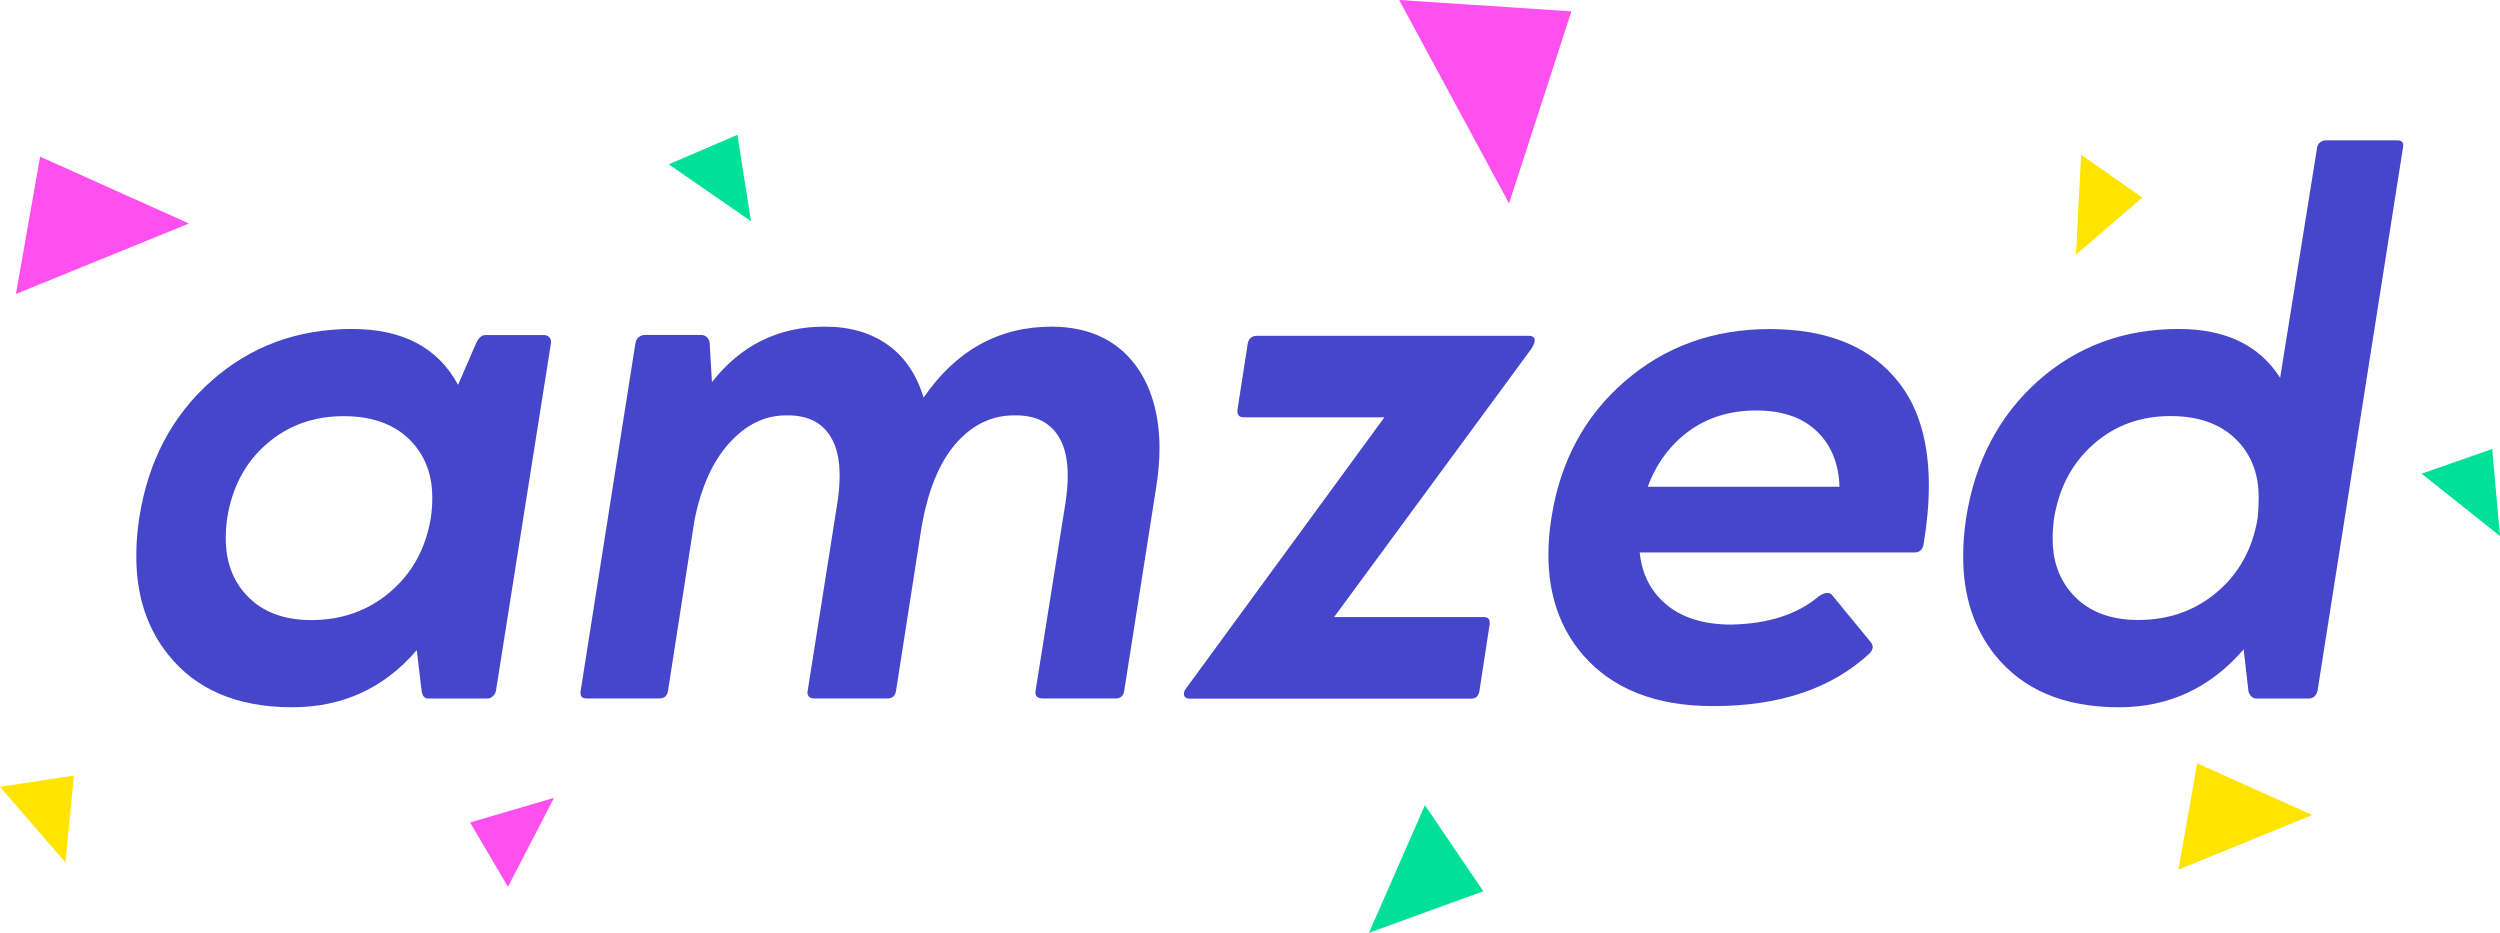 <?xml version="1.0" encoding="utf-8"?>
<!-- Generator: Adobe Illustrator 23.0.1, SVG Export Plug-In . SVG Version: 6.00 Build 0)  -->
<svg version="1.1" id="Layer_1" xmlns="http://www.w3.org/2000/svg" xmlns:xlink="http://www.w3.org/1999/xlink" x="0px" y="0px"
	 viewBox="0 0 255.49 95.33" xml:space="preserve">
<style type="text/css">
	.st0{fill:#4646CB;}
	.st1{fill:#FF4FEF;}
	.st2{fill:#FFE400;}
	.st3{fill:#00E096;}
</style>
<g>
	<path class="st0" d="M14.23,52.93c0.9-5.77,3.35-10.43,7.35-13.98c4-3.55,8.79-5.33,14.38-5.33c5.19,0,8.8,1.9,10.85,5.71
		l1.86-4.28c0.25-0.54,0.57-0.81,0.95-0.81h5.96c0.23,0,0.42,0.08,0.56,0.23c0.14,0.15,0.2,0.35,0.17,0.58l-5.63,35.57
		c-0.05,0.21-0.16,0.39-0.32,0.54c-0.17,0.15-0.36,0.23-0.59,0.23h-6c-0.38,0-0.61-0.26-0.68-0.77l-0.5-4.18
		c-3.34,3.89-7.58,5.84-12.74,5.84c-0.05,0-0.09,0-0.12,0c-5.51-0.03-9.69-1.81-12.52-5.35c-2.19-2.72-3.28-6.07-3.28-10.05
		C13.92,55.63,14.02,54.32,14.23,52.93z M23.22,52.93c-0.1,0.72-0.15,1.42-0.15,2.09c0,2.16,0.6,3.98,1.81,5.45
		c1.59,1.93,3.9,2.9,6.93,2.9c3.13,0,5.82-0.96,8.07-2.88c2.25-1.92,3.63-4.44,4.15-7.56c0.1-0.72,0.15-1.4,0.15-2.05
		c0-2.19-0.63-4.02-1.89-5.49c-1.65-1.91-4.04-2.86-7.17-2.86c-3.08,0-5.7,0.95-7.87,2.84C25.07,47.26,23.73,49.78,23.22,52.93z"/>
	<path class="st0" d="M59.34,70.61l5.59-35.49c0.08-0.51,0.37-0.81,0.89-0.89h5.82c0.26,0,0.47,0.09,0.64,0.27
		c0.17,0.18,0.25,0.39,0.25,0.62l0.23,3.93c2.96-3.78,6.8-5.67,11.53-5.67c2.55,0,4.69,0.62,6.42,1.85c1.74,1.23,2.96,3.04,3.68,5.4
		c3.32-4.83,7.69-7.25,13.12-7.25c3.99,0.03,6.96,1.52,8.91,4.47c1.36,2.1,2.06,4.74,2.08,7.9c0,1.35-0.13,2.8-0.39,4.36l-3.22,20.5
		c-0.08,0.51-0.37,0.77-0.89,0.77h-7.43c-0.57,0-0.81-0.26-0.74-0.77l3.02-18.98c0.18-1.11,0.27-2.11,0.27-3.01
		c0-1.65-0.3-2.96-0.89-3.93c-0.88-1.49-2.34-2.24-4.4-2.24c-0.08,0-0.14,0-0.19,0c-2.32,0-4.32,0.98-6,2.93s-2.85,4.85-3.49,8.68
		l-2.58,16.55c-0.08,0.51-0.37,0.77-0.89,0.77h-7.52c-0.23,0-0.4-0.08-0.52-0.23c-0.12-0.15-0.15-0.33-0.1-0.54l3-18.98
		c0.18-1.11,0.27-2.11,0.27-3.01c0-1.65-0.3-2.96-0.89-3.93c-0.87-1.49-2.34-2.24-4.39-2.24c-0.08,0-0.14,0-0.19,0
		c-2.17,0-4.11,0.94-5.81,2.83c-1.71,1.89-2.89,4.53-3.56,7.92l-2.7,17.4c-0.08,0.52-0.38,0.78-0.92,0.78h-7.41
		C59.47,71.38,59.26,71.13,59.34,70.61z"/>
	<path class="st0" d="M121,71.04c-0.05-0.23,0.04-0.49,0.27-0.77l20.21-27.62h-14.35c-0.51,0-0.73-0.27-0.66-0.81l1.04-6.71
		c0.1-0.54,0.41-0.81,0.93-0.81h27.81c0.33,0,0.53,0.12,0.58,0.35c0.05,0.23-0.06,0.57-0.35,1l-20.14,27.39h15.31
		c0.46,0,0.66,0.26,0.58,0.78l-1.04,6.78c-0.08,0.52-0.36,0.78-0.85,0.78h-28.78C121.25,71.38,121.05,71.27,121,71.04z"/>
	<path class="st0" d="M158.55,52.91c0.9-5.76,3.41-10.42,7.52-13.96c4.11-3.55,9.04-5.32,14.77-5.32c5.99,0,10.41,1.84,13.25,5.51
		c2.02,2.6,3.03,6.09,3.03,10.49c0,1.85-0.18,3.86-0.54,6.02c-0.1,0.54-0.42,0.81-0.93,0.81h-28.08c0.23,2.25,1.16,4.04,2.78,5.37
		c1.62,1.33,3.82,2,6.6,2c3.78-0.08,6.76-1.05,8.95-2.91c0.64-0.41,1.09-0.44,1.35-0.08l3.93,4.78c0.31,0.39,0.26,0.78-0.15,1.19
		c-3.88,3.57-9.18,5.35-15.89,5.35c-0.05,0-0.09,0-0.12,0c-5.81,0-10.24-1.75-13.27-5.25c-2.34-2.73-3.51-6.13-3.51-10.22
		C158.24,55.48,158.34,54.22,158.55,52.91z M168.39,49.74h19.6c-0.08-2.38-0.86-4.27-2.33-5.68c-1.48-1.41-3.54-2.11-6.19-2.11
		c-2.65,0-4.93,0.7-6.85,2.09C170.7,45.44,169.29,47.34,168.39,49.74z"/>
	<path class="st0" d="M200.93,52.95c0.9-5.77,3.35-10.44,7.33-14c3.99-3.56,8.79-5.33,14.4-5.33c4.78,0,8.23,1.66,10.36,4.99
		l3.78-23.53c0.03-0.21,0.13-0.39,0.3-0.53c0.18-0.14,0.37-0.21,0.57-0.21h7.3c0.51,0,0.71,0.24,0.61,0.72l-8.74,55.56
		c-0.15,0.51-0.46,0.77-0.92,0.77h-5.29c-0.38,0-0.67-0.23-0.84-0.69l-0.5-4.34c-3.39,3.94-7.64,5.92-12.74,5.92
		c-5.59,0-9.81-1.78-12.67-5.34c-2.16-2.72-3.25-6.05-3.25-10C200.62,55.67,200.72,54.34,200.93,52.95z M209.92,52.96
		c-0.1,0.72-0.15,1.41-0.15,2.08c0,2.16,0.6,3.97,1.81,5.43c1.59,1.92,3.9,2.89,6.93,2.89c3.13,0,5.82-0.95,8.07-2.86
		c2.25-1.91,3.63-4.43,4.15-7.58c0.06-0.74,0.1-1.44,0.1-2.11c0-2.15-0.62-3.95-1.85-5.41c-1.64-1.92-4.03-2.88-7.16-2.88
		c-3.08,0-5.7,0.96-7.87,2.87C211.77,47.31,210.43,49.83,209.92,52.96z"/>
</g>
<g>
	<polygon class="st1" points="4.1,16.01 1.63,30.04 19.31,22.84 	"/>
	<polygon class="st2" points="224.54,78.01 222.63,88.87 236.31,83.29 	"/>
	<polygon class="st3" points="151.59,91.08 145.62,82.29 139.9,95.33 	"/>
	<polygon class="st1" points="160.59,1.16 142.99,0 154.22,20.79 	"/>
	<polygon class="st1" points="48.04,84.05 51.91,90.63 56.62,81.54 	"/>
	<polygon class="st3" points="254.69,45.88 247.48,48.41 255.49,54.78 	"/>
	<polygon class="st3" points="75.36,13.78 68.34,16.79 76.75,22.61 	"/>
	<polygon class="st2" points="218.93,20.19 212.68,15.81 212.16,26.03 	"/>
	<polygon class="st2" points="7.55,79.26 0,80.41 6.69,88.15 	"/>
</g>
</svg>
